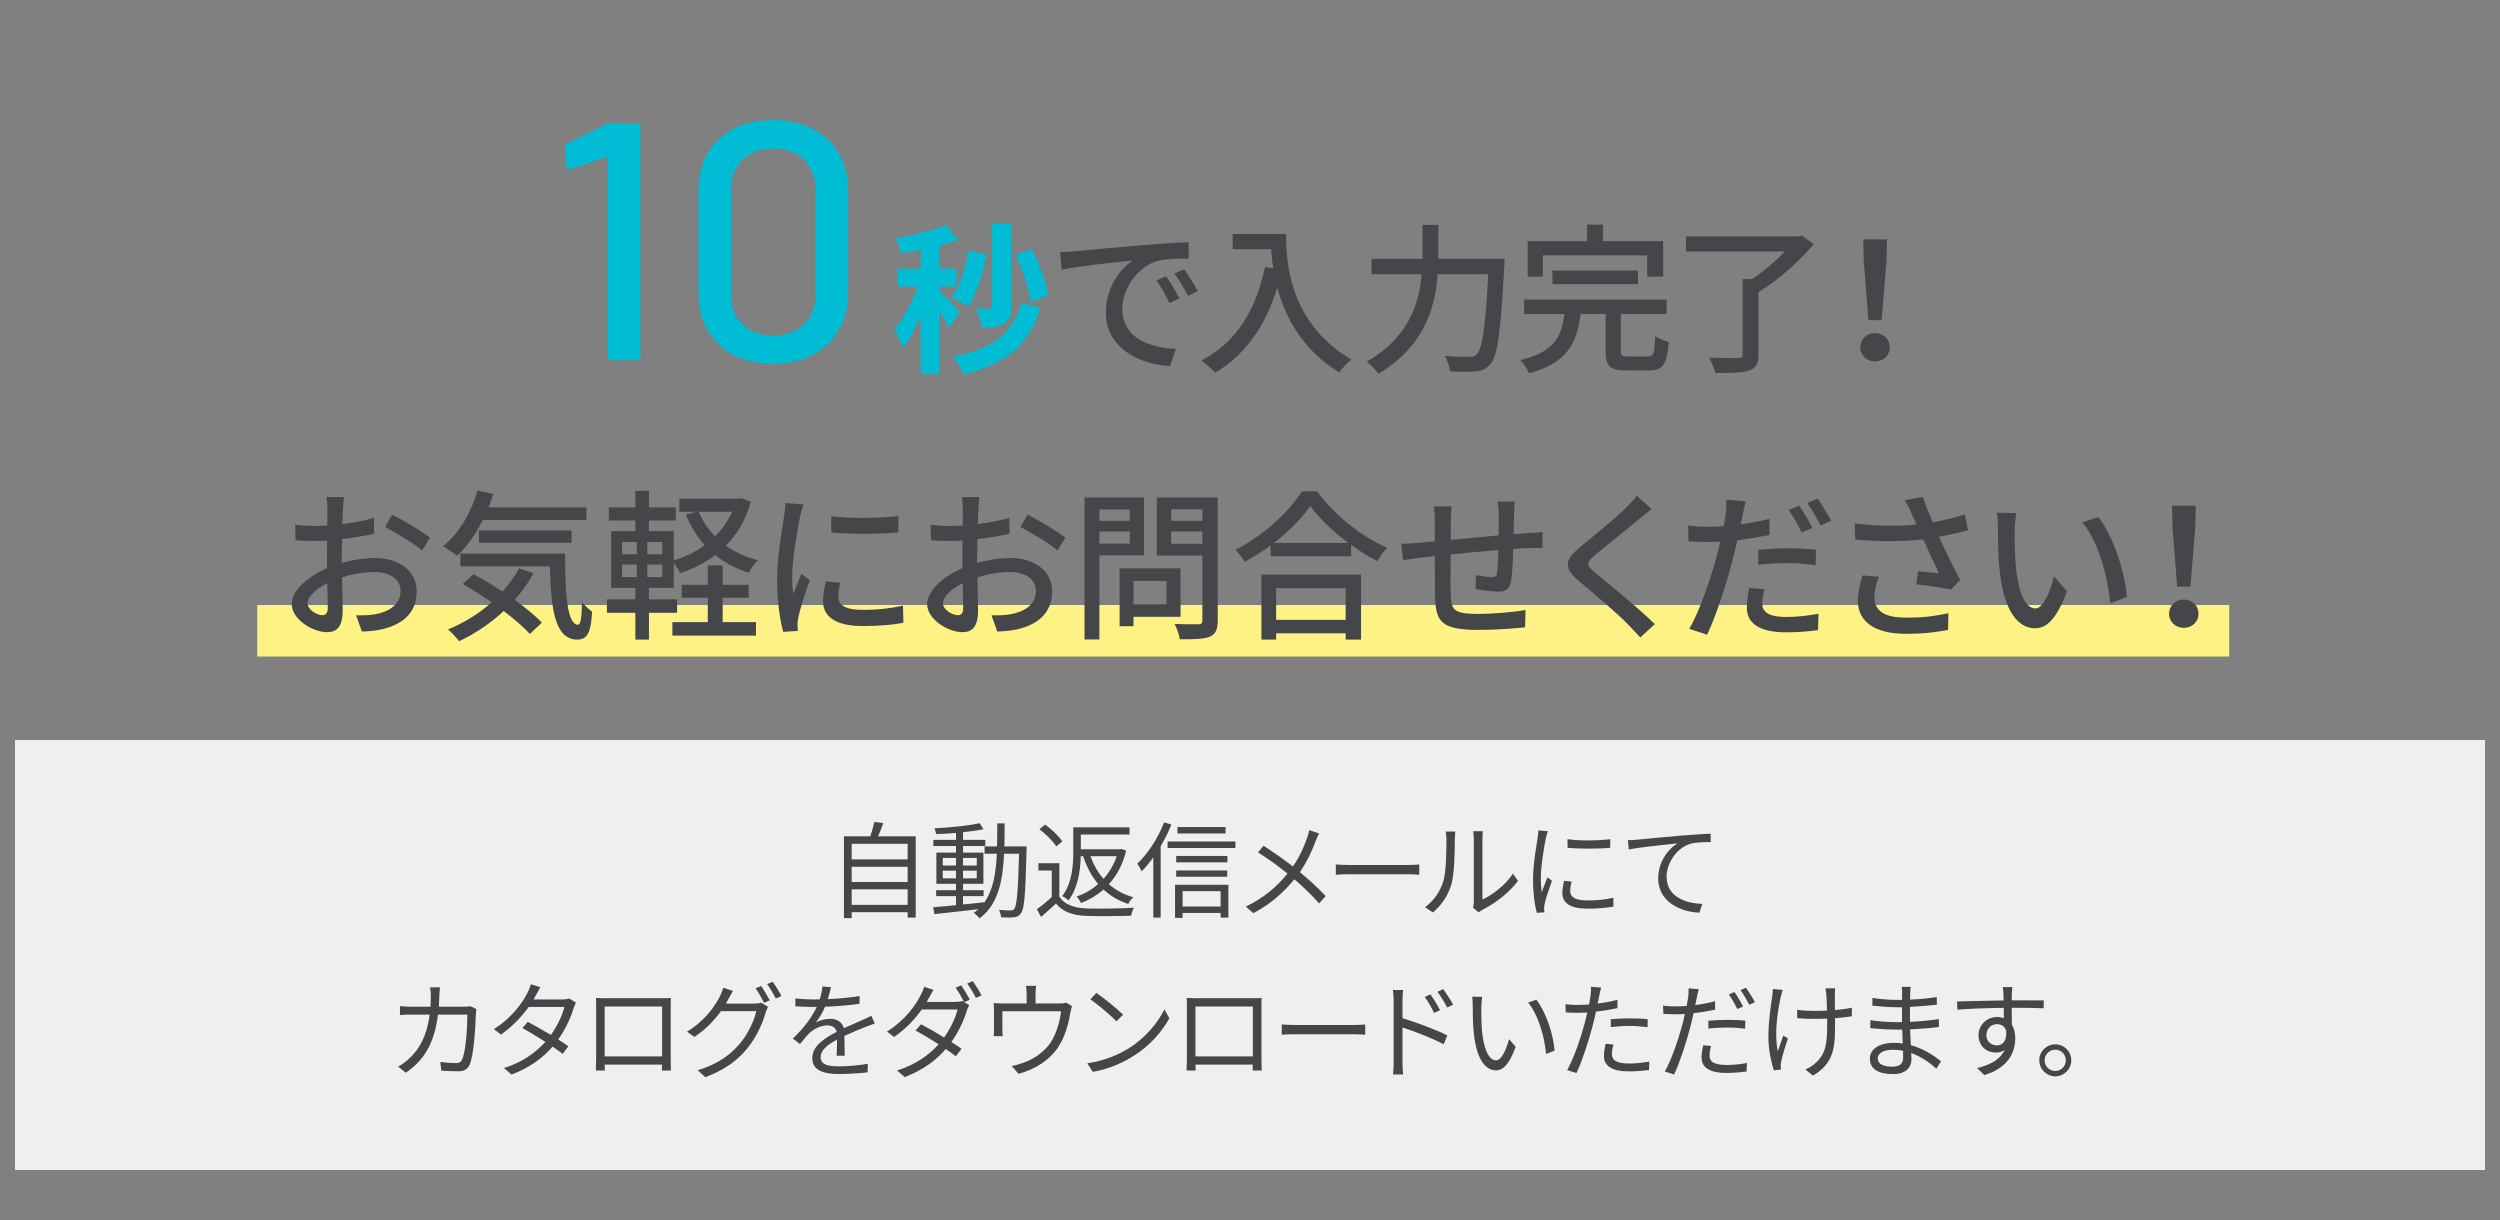 <?xml version="1.0" encoding="utf-8"?>
<!-- Generator: Adobe Illustrator 28.2.0, SVG Export Plug-In . SVG Version: 6.00 Build 0)  -->
<svg version="1.1" id="レイヤー_1" xmlns="http://www.w3.org/2000/svg" xmlns:xlink="http://www.w3.org/1999/xlink" x="0px"
	 y="0px" width="500px" height="244px" viewBox="0 0 500 244" enable-background="new 0 0 500 244" xml:space="preserve">
<rect x="0" y="0" width="500" height="244" fill="#808080" stroke="none"/>
<rect x="3" y="148" fill="#EFEFEF" width="494" height="86"/>
<rect x="51.451" y="121.001" fill="#FFF284" width="394.389" height="10.302"/>
<g>
	<g>
		<path fill="#00BCD4" d="M122.054,24.631h5.352c0.451,0,0.677,0.227,0.677,0.677v46.064c0,0.452-0.227,0.677-0.677,0.677h-5.148
			c-0.452,0-0.677-0.226-0.677-0.677V31.608c0-0.09-0.034-0.158-0.102-0.203c-0.068-0.044-0.147-0.044-0.237,0l-7.113,2.439
			c-0.091,0.045-0.203,0.067-0.338,0.067c-0.271,0-0.43-0.18-0.474-0.542l-0.271-3.861c0-0.451,0.135-0.722,0.406-0.813l7.723-3.861
			C121.445,24.699,121.738,24.631,122.054,24.631z"/>
		<path fill="#00BCD4" d="M143.724,68.832c-2.688-2.596-4.031-6.085-4.031-10.466V38.314c0-4.38,1.343-7.858,4.031-10.432
			c2.687-2.574,6.311-3.861,10.873-3.861c4.561,0,8.207,1.287,10.94,3.861c2.732,2.574,4.098,6.052,4.098,10.432v20.051
			c0,4.381-1.366,7.87-4.098,10.466c-2.733,2.598-6.379,3.895-10.94,3.895C150.034,72.727,146.41,71.429,143.724,68.832z
			 M160.828,64.835c1.535-1.513,2.303-3.533,2.303-6.063V38.043c0-2.529-0.769-4.549-2.303-6.063
			c-1.536-1.512-3.613-2.269-6.232-2.269c-2.53,0-4.562,0.757-6.097,2.269c-1.536,1.514-2.303,3.534-2.303,6.063v20.729
			c0,2.53,0.767,4.55,2.303,6.063c1.535,1.514,3.567,2.269,6.097,2.269C157.215,67.104,159.292,66.349,160.828,64.835z"/>
		<path fill="#00BCD4" d="M189.786,65.486c-0.388-0.841-1.164-2.102-1.94-3.266v12.61h-3.718V63.222
			c-1.035,2.49-2.263,4.786-3.524,6.402c-0.355-1.1-1.164-2.684-1.778-3.654c1.811-2.102,3.589-5.529,4.785-8.666h-4.106v-3.589
			h4.624v-3.75c-1.358,0.258-2.684,0.485-3.945,0.646c-0.194-0.873-0.646-2.167-1.067-2.942c3.557-0.614,7.534-1.552,10.023-2.684
			l2.554,2.942c-1.164,0.453-2.458,0.873-3.848,1.229v4.559h3.459v3.589h-3.459v0.938c0.873,0.711,3.524,3.524,4.139,4.235
			L189.786,65.486z M197.288,50.839c-0.711,4.009-2.005,8.019-3.654,10.508c-0.744-0.518-2.36-1.391-3.298-1.811
			c1.681-2.199,2.748-5.755,3.266-9.312L197.288,50.839z M208.087,61.541c-2.328,7.728-7.081,11.284-15.423,13.321
			c-0.356-1.164-1.261-2.651-2.069-3.589c7.437-1.293,11.737-4.171,13.742-10.638L208.087,61.541z M202.267,61.282
			c0,1.778-0.324,2.813-1.423,3.46c-1.067,0.614-2.458,0.744-4.494,0.744c-0.129-1.1-0.679-2.749-1.197-3.783
			c1.132,0.032,2.328,0.032,2.749,0.032c0.356,0,0.518-0.129,0.518-0.485V44.695h3.848V61.282z M206.115,60.312
			c-0.356-2.555-1.584-6.467-3.04-9.345l3.298-1.099c1.552,2.877,2.846,6.661,3.298,9.215L206.115,60.312z"/>
		<path fill="#444649" d="M214.991,50.257c2.328-0.227,8.051-0.776,13.936-1.261c3.395-0.291,6.628-0.485,8.794-0.55l0.032,3.266
			c-1.778,0-4.559,0.033-6.24,0.453c-4.235,1.293-7.048,5.82-7.048,9.603c0,5.853,5.432,7.76,10.702,8.019l-1.164,3.427
			c-6.272-0.323-12.836-3.686-12.836-10.735c0-4.85,2.813-8.73,5.4-10.379c-2.781,0.291-10.638,1.067-14.227,1.843l-0.323-3.524
			C213.245,50.386,214.344,50.321,214.991,50.257z M235.878,59.698l-2.005,0.906c-0.776-1.649-1.617-3.137-2.586-4.527l1.94-0.841
			C234.003,56.368,235.199,58.34,235.878,59.698z M239.564,58.21l-1.973,0.97c-0.84-1.649-1.681-3.072-2.716-4.462l1.94-0.873
			C237.592,54.945,238.853,56.885,239.564,58.21z"/>
		<path fill="#444649" d="M257.212,46.797c0,5.853,0.744,17.848,13.063,25.123c-0.68,0.518-1.908,1.811-2.426,2.554
			c-7.339-4.43-10.799-11.025-12.384-16.975c-2.393,7.792-6.434,13.451-12.416,17.04c-0.582-0.614-1.972-1.875-2.781-2.425
			c6.952-3.589,10.864-9.958,12.739-18.721l1.649,0.291c-0.227-1.358-0.355-2.684-0.421-3.848h-7.695v-3.04H257.212z"/>
		<path fill="#444649" d="M300.921,51.776c0,0-0.032,1.067-0.064,1.487c-0.711,13.095-1.325,17.88-2.748,19.529
			c-0.873,1.035-1.714,1.358-2.975,1.487c-1.164,0.129-3.233,0.097-5.142,0c-0.064-0.873-0.484-2.199-1.066-3.104
			c2.134,0.194,4.106,0.194,4.914,0.194c0.712,0,1.1-0.097,1.487-0.485c1.1-1.035,1.778-5.464,2.328-16.037h-10.12
			c-0.485,6.661-2.684,14.485-11.866,19.917c-0.485-0.744-1.617-1.875-2.328-2.425c8.406-4.818,10.508-11.672,10.993-17.492h-10.023
			v-3.072h10.186v-0.809v-5.981h3.168v5.981v0.809H300.921z"/>
		<path fill="#444649" d="M329.566,71.306c1.164,0,1.358-0.518,1.455-4.074c0.646,0.485,1.908,0.938,2.748,1.164
			c-0.355,4.495-1.196,5.691-3.944,5.691h-4.592c-3.298,0-4.105-0.905-4.105-3.848v-7.437h-5.012
			c-0.712,5.723-2.555,9.765-10.314,11.867c-0.259-0.776-1.1-2.037-1.746-2.651c6.854-1.617,8.277-4.753,8.827-9.215h-8.052v-2.877
			h28.486v2.877h-9.15v7.405c0,0.938,0.227,1.099,1.455,1.099H329.566z M308.582,55.333h-3.039V48.22h11.866v-3.298h3.201v3.298
			h12.028v7.113h-3.201v-4.268h-20.855V55.333z M310.49,56.82v-2.716h17.104v2.716H310.49z"/>
		<path fill="#444649" d="M362.748,48.834c-2.846,3.395-7.113,7.243-11.059,9.571v12.513c0,1.843-0.484,2.716-1.875,3.201
			c-1.358,0.453-3.589,0.485-6.758,0.485c-0.193-0.873-0.743-2.199-1.229-3.071c2.522,0.097,5.044,0.097,5.788,0.064
			c0.679,0,0.905-0.162,0.905-0.711V55.818h1.907c2.296-1.52,4.753-3.621,6.563-5.529h-19.788v-3.007h22.472l0.68-0.162
			L362.748,48.834z"/>
		<path fill="#444649" d="M372.067,69.463c0-1.682,1.325-2.846,2.942-2.846c1.616,0,2.942,1.164,2.942,2.846
			c0,1.681-1.326,2.813-2.942,2.813C373.393,72.276,372.067,71.144,372.067,69.463z M372.746,52.132l-0.097-4.268h4.753
			l-0.098,4.268l-0.97,11.899h-2.651L372.746,52.132z"/>
		<path fill="#444649" d="M68.339,112.597c2.328-0.679,4.721-1.002,6.661-1.002c4.753,0,8.342,2.554,8.342,6.66
			c0,3.815-2.199,6.467-6.919,7.599c-1.455,0.323-2.878,0.42-4.042,0.452l-1.164-3.233c1.293,0,2.651,0,3.848-0.226
			c2.684-0.485,5.044-1.908,5.044-4.624c0-2.457-2.231-3.815-5.141-3.815c-2.263,0-4.43,0.388-6.564,1.067
			c0.033,2.651,0.129,5.335,0.129,6.596c0,3.395-1.261,4.365-3.136,4.365c-2.781,0-7.049-2.522-7.049-5.626
			c0-2.716,3.266-5.529,7.049-7.179c0-0.679,0-1.357,0-2.004c0-1.132,0-2.328,0.032-3.524c-0.776,0.064-1.487,0.097-2.102,0.097
			c-1.422,0-2.942-0.032-4.203-0.162l-0.097-3.104c1.811,0.227,3.072,0.259,4.236,0.259c0.679,0,1.422-0.032,2.199-0.064
			c0-1.455,0.032-2.619,0.032-3.201c0-0.679-0.097-1.94-0.194-2.522h3.492c-0.064,0.614-0.162,1.682-0.194,2.458
			c-0.032,0.775-0.065,1.811-0.129,2.942c2.263-0.259,4.559-0.712,6.305-1.229l0.064,3.169c-1.843,0.421-4.203,0.809-6.435,1.067
			c-0.032,1.293-0.064,2.554-0.064,3.686V112.597z M65.559,121.553c0-1.002-0.064-2.845-0.097-4.914
			c-2.328,1.131-3.945,2.748-3.945,4.041c0,1.262,1.875,2.36,2.975,2.36C65.171,123.04,65.559,122.62,65.559,121.553z
			 M78.427,102.929c2.36,1.196,5.95,3.33,7.566,4.592l-1.584,2.586c-1.552-1.422-5.4-3.653-7.404-4.72L78.427,102.929z"/>
		<path fill="#444649" d="M96.567,103.996c-1.423,2.878-3.201,5.367-5.173,7.178c-0.614-0.55-2.005-1.487-2.781-1.939
			c3.136-2.49,5.626-6.661,6.887-11.123l3.169,0.679c-0.291,0.905-0.614,1.811-0.938,2.684h19.562v2.522H96.567z M106.72,114.634
			c-1.067,1.939-2.36,3.718-3.783,5.335c2.166,1.584,4.139,3.169,5.432,4.559l-2.393,2.264c-1.229-1.358-3.104-2.975-5.238-4.592
			c-2.651,2.49-5.723,4.527-8.924,6.047c-0.42-0.614-1.552-1.811-2.199-2.36c3.201-1.326,6.208-3.169,8.73-5.433
			c-1.94-1.325-3.945-2.586-5.82-3.653l2.167-1.973c1.843,1.003,3.88,2.199,5.82,3.492c1.293-1.423,2.393-2.975,3.298-4.655
			L106.72,114.634z M113.025,110.722c-0.032,8.051,0.42,14.227,2.587,14.227c0.582-0.032,0.744-1.811,0.776-4.462
			c0.614,0.646,1.39,1.39,2.037,1.843c-0.227,4.009-0.841,5.562-2.975,5.594c-4.494-0.032-5.27-6.111-5.464-14.647H92.073v-2.554
			H113.025z M95.791,108.555v-2.457h18.527v2.457H95.791z"/>
		<path fill="#444649" d="M150.157,100.375c-1.002,3.621-2.748,6.499-4.979,8.762c1.843,1.294,3.977,2.296,6.402,2.91
			c-0.614,0.582-1.423,1.682-1.843,2.489c-2.555-0.775-4.786-1.972-6.693-3.523c-2.102,1.584-4.462,2.78-7.016,3.621
			c-0.291-0.582-0.776-1.423-1.261-2.037v4.979h-4.979v2.296h5.626v2.684h-5.626v5.367h-2.716v-5.367h-5.69v-2.684h5.69v-2.296
			h-4.85v-11.35h4.85v-2.134h-5.303v-2.619h5.303v-3.298h2.716v3.298h5.367v2.619h-5.367v2.134h4.979v5.853
			c2.231-0.679,4.333-1.682,6.176-3.039c-1.552-1.746-2.813-3.783-3.783-6.111l2.069-0.582h-3.363v-2.619h11.898l0.518-0.097
			L150.157,100.375z M124.419,110.851h2.942v-2.457h-2.942V110.851z M124.419,115.409h2.942v-2.489h-2.942V115.409z
			 M132.438,108.394h-2.975v2.457h2.975V108.394z M132.438,112.92h-2.975v2.489h2.975V112.92z M144.531,124.431h6.661v2.684h-16.716
			v-2.684h7.081v-4.883h-5.206v-2.586h5.206v-3.88h2.975v3.88h5.206v2.586h-5.206V124.431z M139.746,102.347
			c0.776,1.843,1.875,3.492,3.266,4.915c1.423-1.391,2.587-3.039,3.427-4.915H139.746z"/>
		<path fill="#444649" d="M160.692,100.892c-0.226,0.614-0.549,1.876-0.679,2.458c-0.55,2.618-1.584,8.633-1.584,12.06
			c0,1.132,0.065,2.199,0.227,3.363c0.485-1.294,1.131-2.846,1.617-4.01l1.681,1.294c-0.873,2.425-2.005,5.852-2.296,7.469
			c-0.097,0.42-0.194,1.1-0.162,1.455c0,0.323,0.033,0.809,0.065,1.196l-2.91,0.194c-0.646-2.231-1.229-6.015-1.229-10.348
			c0-4.785,1.035-10.217,1.39-12.771c0.129-0.808,0.259-1.811,0.291-2.651L160.692,100.892z M168.064,116.541
			c-0.258,1.1-0.388,1.973-0.388,2.846c0,1.455,1.067,2.587,4.947,2.587c2.878,0,5.303-0.259,7.986-0.841l0.065,3.427
			c-2.005,0.389-4.656,0.647-8.116,0.647c-5.432,0-7.954-1.876-7.954-4.979c0-1.262,0.259-2.555,0.55-3.945L168.064,116.541z
			 M179.672,103.188v3.298c-3.654,0.355-9.7,0.389-13.418,0v-3.266C169.907,103.77,176.341,103.641,179.672,103.188z"/>
		<path fill="#444649" d="M195.419,112.597c2.328-0.679,4.721-1.002,6.661-1.002c4.753,0,8.342,2.554,8.342,6.66
			c0,3.815-2.199,6.467-6.919,7.599c-1.455,0.323-2.878,0.42-4.042,0.452l-1.164-3.233c1.293,0,2.651,0,3.848-0.226
			c2.684-0.485,5.044-1.908,5.044-4.624c0-2.457-2.231-3.815-5.141-3.815c-2.263,0-4.43,0.388-6.564,1.067
			c0.033,2.651,0.129,5.335,0.129,6.596c0,3.395-1.261,4.365-3.136,4.365c-2.781,0-7.049-2.522-7.049-5.626
			c0-2.716,3.266-5.529,7.049-7.179c0-0.679,0-1.357,0-2.004c0-1.132,0-2.328,0.032-3.524c-0.776,0.064-1.487,0.097-2.102,0.097
			c-1.423,0-2.942-0.032-4.203-0.162l-0.097-3.104c1.811,0.227,3.072,0.259,4.236,0.259c0.679,0,1.422-0.032,2.199-0.064
			c0-1.455,0.032-2.619,0.032-3.201c0-0.679-0.097-1.94-0.194-2.522h3.492c-0.064,0.614-0.162,1.682-0.194,2.458
			c-0.032,0.775-0.065,1.811-0.129,2.942c2.263-0.259,4.559-0.712,6.305-1.229l0.064,3.169c-1.843,0.421-4.203,0.809-6.435,1.067
			c-0.032,1.293-0.064,2.554-0.064,3.686V112.597z M192.638,121.553c0-1.002-0.064-2.845-0.097-4.914
			c-2.328,1.131-3.945,2.748-3.945,4.041c0,1.262,1.875,2.36,2.975,2.36C192.25,123.04,192.638,122.62,192.638,121.553z
			 M205.507,102.929c2.36,1.196,5.95,3.33,7.566,4.592l-1.584,2.586c-1.552-1.422-5.4-3.653-7.404-4.72L205.507,102.929z"/>
		<path fill="#444649" d="M219.879,111.077v16.813h-2.975V99.502h11.898v11.575H219.879z M219.879,101.895v2.263h6.079v-2.263
			H219.879z M225.958,108.717v-2.425h-6.079v2.425H225.958z M226.702,123.363v1.876h-2.781v-11.575h12.19v9.699H226.702z
			 M226.702,116.186v4.688h6.596v-4.688H226.702z M243.547,124.075c0,1.811-0.42,2.748-1.584,3.266
			c-1.196,0.484-3.104,0.518-6.014,0.518c-0.097-0.841-0.582-2.231-1.035-3.072c2.037,0.097,4.139,0.064,4.785,0.064
			c0.614-0.032,0.776-0.226,0.776-0.808v-12.934h-9.118V99.502h12.189V124.075z M234.235,101.862v2.295h6.24v-2.295H234.235z
			 M240.476,108.749v-2.457h-6.24v2.457H240.476z"/>
		<path fill="#444649" d="M263.443,98.272c3.459,4.818,8.924,9.086,14,11.285c-0.744,0.743-1.455,1.778-1.973,2.684
			c-1.714-0.905-3.524-2.005-5.237-3.266v2.295h-16.103v-2.198c-1.649,1.229-3.427,2.328-5.206,3.298
			c-0.356-0.711-1.229-1.778-1.843-2.393c5.529-2.812,10.832-7.663,13.289-11.705H263.443z M252.288,114.925h19.917v12.998h-3.071
			v-1.262H255.23v1.262h-2.942V114.925z M269.684,108.587c-3.04-2.263-5.82-4.882-7.631-7.372c-1.649,2.393-4.235,5.044-7.275,7.372
			H269.684z M255.23,117.641v6.337h13.903v-6.337H255.23z"/>
		<path fill="#444649" d="M302.975,100.31c-0.097,0.518-0.162,1.746-0.162,2.522c-0.032,1.357-0.064,2.748-0.097,4.009
			c1.1-0.097,2.134-0.161,3.039-0.226c0.873-0.032,1.94-0.098,2.749-0.194v3.169c-0.518-0.032-1.94,0.032-2.749,0.032
			c-0.841,0.032-1.907,0.064-3.104,0.161c-0.064,2.393-0.194,5.174-0.485,6.597c-0.291,1.52-1.034,1.939-2.587,1.939
			c-1.131,0-3.491-0.323-4.462-0.484l0.065-2.813c1.034,0.194,2.393,0.388,3.071,0.388c0.711,0,1.034-0.097,1.132-0.775
			c0.161-1.003,0.259-2.813,0.291-4.624c-3.072,0.227-6.563,0.582-9.538,0.873c-0.033,3.137-0.065,6.305,0,7.599
			c0.097,3.298,0.226,4.3,5.432,4.3c3.33,0,7.34-0.388,9.538-0.775l-0.097,3.459c-2.167,0.227-6.079,0.518-9.247,0.518
			c-7.793,0-8.634-1.746-8.763-7.017c-0.032-1.357-0.032-4.623-0.032-7.76c-1.196,0.13-2.167,0.227-2.878,0.323
			c-1.002,0.13-2.651,0.355-3.492,0.485l-0.355-3.266c0.97,0,2.296-0.064,3.621-0.194c0.712-0.064,1.778-0.161,3.104-0.291v-3.912
			c0-1.1-0.064-2.037-0.194-3.071h3.557c-0.097,0.873-0.161,1.778-0.161,2.909c0,0.906,0,2.264-0.032,3.783
			c2.941-0.291,6.401-0.614,9.603-0.905c0-1.357,0-2.812,0-4.139c0-0.743-0.129-2.037-0.227-2.619H302.975z"/>
		<path fill="#444649" d="M330.319,101.797c-0.809,0.614-1.811,1.487-2.457,1.973c-2.134,1.811-6.563,5.303-8.827,7.21
			c-1.843,1.585-1.843,2.005,0.064,3.622c2.684,2.23,8.73,7.113,11.866,10.217l-2.909,2.684c-0.776-0.905-1.682-1.778-2.458-2.619
			c-1.746-1.875-6.919-6.24-9.861-8.729c-3.104-2.587-2.781-4.171,0.227-6.693c2.457-2.069,7.113-5.755,9.279-7.921
			c0.744-0.776,1.682-1.714,2.102-2.394L330.319,101.797z"/>
		<path fill="#444649" d="M353.901,106.971c-2.005,0.452-4.235,0.809-6.435,1.066c-0.291,1.391-0.646,2.813-1.002,4.172
			c-1.164,4.526-3.298,11.122-5.044,14.743l-3.557-1.196c1.939-3.266,4.235-9.861,5.432-14.355c0.291-0.97,0.55-2.037,0.776-3.072
			c-0.905,0.033-1.746,0.065-2.555,0.065c-1.487,0-2.651-0.032-3.815-0.13l-0.064-3.168c1.552,0.193,2.684,0.258,3.912,0.258
			c1.003,0,2.069-0.032,3.201-0.129c0.161-0.938,0.323-1.778,0.388-2.36c0.13-1.035,0.162-2.198,0.098-2.91l3.912,0.291
			c-0.227,0.809-0.485,2.102-0.614,2.748l-0.389,1.876c1.94-0.259,3.913-0.646,5.756-1.1V106.971z M352.898,117.867
			c-0.258,1.002-0.452,2.005-0.452,2.78c0,1.455,0.776,2.748,4.85,2.748c2.102,0,4.301-0.258,6.402-0.646l-0.097,3.266
			c-1.778,0.259-3.913,0.453-6.338,0.453c-5.205,0-7.889-1.714-7.889-4.883c0-1.325,0.226-2.684,0.484-4.009L352.898,117.867z
			 M351.638,109.978c1.714-0.161,3.912-0.323,5.981-0.323c1.844,0,3.783,0.097,5.594,0.291l-0.097,3.071
			c-1.616-0.193-3.524-0.388-5.432-0.388c-2.102,0-4.074,0.097-6.047,0.323V109.978z M360.336,106.485
			c-0.647-1.293-1.714-3.266-2.587-4.494l2.102-0.873c0.809,1.164,1.973,3.201,2.619,4.462L360.336,106.485z M363.536,99.728
			c0.841,1.229,2.069,3.266,2.685,4.43l-2.103,0.938c-0.711-1.391-1.778-3.267-2.684-4.495L363.536,99.728z"/>
		<path fill="#444649" d="M393.591,106.065c-1.811,0.484-3.815,0.938-5.787,1.293c1.164,2.587,2.812,5.981,4.235,8.633l-1.843,1.908
			c-1.52-0.323-4.688-0.776-6.92-1.035l0.323-2.619c1.164,0.13,3.169,0.324,4.204,0.421c-0.841-1.811-2.199-4.624-3.169-6.79
			c-4.074,0.452-8.601,0.452-13.58,0.032l-0.129-3.233c4.655,0.582,8.826,0.582,12.383,0.227l-0.905-1.973
			c-0.55-1.261-0.841-1.875-1.455-2.878l3.622-0.679c0.646,1.908,1.261,3.428,1.972,5.076c2.231-0.388,4.301-0.873,6.435-1.584
			L393.591,106.065z M375.775,115.345c-0.485,1.132-0.905,3.007-0.905,3.945c0,2.618,1.584,4.235,6.272,4.235
			c4.333,0,6.24-0.421,8.536-0.873l-0.064,3.33c-1.908,0.355-4.269,0.776-8.504,0.776c-6.144,0-9.538-2.425-9.538-6.629
			c0-1.39,0.388-3.266,0.905-5.044L375.775,115.345z"/>
		<path fill="#444649" d="M402.942,106.065c-0.032,2.005,0,4.721,0.227,7.21c0.485,5.044,1.778,8.407,3.912,8.407
			c1.617,0,3.008-3.492,3.719-6.435l2.587,3.007c-2.037,5.497-4.01,7.404-6.37,7.404c-3.233,0-6.208-3.104-7.081-11.543
			c-0.323-2.812-0.355-6.628-0.355-8.568c0-0.809-0.032-2.134-0.227-3.007l3.912,0.064
			C403.104,103.543,402.942,105.192,402.942,106.065z M425.382,119.387l-3.33,1.293c-0.518-5.496-2.36-12.384-5.594-16.199
			l3.201-1.066C422.602,107.132,424.962,114.181,425.382,119.387z"/>
		<path fill="#444649" d="M433.819,122.749c0-1.681,1.325-2.845,2.942-2.845c1.616,0,2.942,1.164,2.942,2.845
			c0,1.682-1.326,2.813-2.942,2.813C435.145,125.562,433.819,124.431,433.819,122.749z M434.498,105.419l-0.097-4.269h4.753
			l-0.098,4.269l-0.97,11.898h-2.651L434.498,105.419z"/>
	</g>
</g>
<rect x="-214" y="-239" fill="none" stroke="#00BCD4" stroke-width="3" stroke-miterlimit="10" width="15" height="0"/>
<g>
	<g>
		<path fill="#444649" d="M183.145,167.266v16.251h-1.616v-1.071h-11.191v1.176h-1.554v-16.355h5.271
			c0.314-0.924,0.65-2.058,0.818-2.877l1.785,0.231c-0.315,0.903-0.693,1.848-1.05,2.646H183.145z M170.337,168.756v3.129h11.191
			v-3.129H170.337z M170.337,173.354v3.044h11.191v-3.044H170.337z M181.528,180.977v-3.107h-11.191v3.107H181.528z"/>
		<path fill="#444649" d="M205.329,169.281c0,0-0.021,0.588-0.021,0.798c-0.23,8.798-0.42,11.716-1.134,12.598
			c-0.356,0.546-0.776,0.714-1.406,0.776c-0.588,0.084-1.575,0.063-2.541,0c-0.042-0.42-0.21-1.07-0.44-1.469
			c1.008,0.084,1.932,0.104,2.33,0.104c0.357,0,0.546-0.063,0.756-0.336c0.483-0.608,0.735-3.38,0.945-11.002h-3.003
			c-0.252,5.585-1.218,10.162-4.913,12.934c-0.23-0.336-0.776-0.86-1.154-1.112c0.336-0.231,0.63-0.483,0.924-0.735
			c-3.191,0.378-6.446,0.735-8.798,0.987l-0.23-1.365c1.26-0.105,2.834-0.252,4.556-0.42v-1.806h-3.968v-1.196h3.968v-1.281h-3.926
			v-6.236h3.926v-1.322h-4.535v-1.218h4.535v-1.386c-1.344,0.105-2.708,0.189-3.947,0.23c-0.062-0.336-0.21-0.84-0.378-1.154
			c3.107-0.168,6.887-0.546,9.05-1.029l0.776,1.197c-1.134,0.252-2.562,0.441-4.094,0.609v1.532h4.451v1.218h-4.451v1.322h4.073
			v6.236h-4.073v1.281h4.115v1.196h-4.115v1.659c1.364-0.127,2.792-0.273,4.199-0.441v0.105c1.826-2.479,2.372-5.858,2.562-9.806
			h-2.457v-1.47h2.499c0.042-1.47,0.042-3.002,0.042-4.598h1.47c0,1.574,0,3.128-0.042,4.598H205.329z M188.553,173.103h2.646
			v-1.512h-2.646V173.103z M191.198,175.664v-1.533h-2.646v1.533H191.198z M192.605,171.591v1.512h2.75v-1.512H192.605z
			 M195.355,174.131h-2.75v1.533h2.75V174.131z"/>
		<path fill="#444649" d="M211.864,179.338c1.029,1.555,2.897,2.247,5.417,2.352c2.289,0.084,6.992,0.021,9.47-0.146
			c-0.189,0.378-0.441,1.113-0.525,1.596c-2.288,0.084-6.635,0.126-8.944,0.042c-2.792-0.104-4.745-0.84-6.089-2.478
			c-0.944,0.882-1.932,1.785-2.981,2.688l-0.84-1.554c0.945-0.651,2.016-1.554,2.981-2.415v-5.312h-2.666v-1.47h4.178V179.338z
			 M211.256,169.281c-0.651-1.029-2.079-2.478-3.381-3.443l1.155-0.924c1.302,0.945,2.771,2.33,3.422,3.359L211.256,169.281z
			 M216.147,171.234c-0.062,2.812-0.546,6.361-2.456,8.859c-0.231-0.272-0.903-0.734-1.26-0.86c2.036-2.624,2.226-6.257,2.226-8.966
			v-4.808h11.254v1.448h-9.742v2.939h7.789l0.294-0.062l0.987,0.336c-0.672,2.771-1.89,4.997-3.465,6.719
			c1.344,1.176,2.981,2.078,4.893,2.604c-0.357,0.314-0.798,0.902-1.008,1.344c-1.953-0.63-3.591-1.617-4.955-2.877
			c-1.344,1.176-2.877,2.079-4.493,2.688c-0.189-0.377-0.588-0.986-0.882-1.301c1.532-0.504,3.023-1.344,4.304-2.499
			c-1.302-1.532-2.288-3.401-3.002-5.563H216.147z M218.101,171.234c0.608,1.721,1.47,3.254,2.604,4.535
			c1.134-1.26,2.036-2.771,2.646-4.535H218.101z"/>
		<path fill="#444649" d="M234.275,164.914c-0.588,1.47-1.322,2.961-2.142,4.325v14.277h-1.47v-12.03
			c-0.756,1.049-1.532,1.973-2.33,2.771c-0.147-0.336-0.609-1.176-0.882-1.512c2.12-1.995,4.157-5.103,5.375-8.273L234.275,164.914z
			 M247.083,168.295v1.301H233.52v-1.301H247.083z M235.011,176.966h10.666v6.551h-1.554v-0.924h-7.601v0.987h-1.512V176.966z
			 M245.487,172.473h-10.246v-1.281h10.246V172.473z M235.241,174.09h10.204v1.26h-10.204V174.09z M245.109,166.699h-9.616v-1.281
			h9.616V166.699z M236.522,178.226v3.087h7.601v-3.087H236.522z"/>
		<path fill="#444649" d="M263.816,166.699c-0.21,0.398-0.524,1.092-0.692,1.532c-0.672,1.848-1.743,4.157-3.149,6.194
			c1.868,1.553,3.674,3.191,5.165,4.787l-1.323,1.469c-1.554-1.784-3.149-3.275-4.955-4.828c-1.952,2.393-4.556,4.892-8.209,6.781
			l-1.491-1.322c3.675-1.743,6.278-4.053,8.336-6.594c-1.554-1.28-3.885-3.002-5.9-4.24l1.113-1.323
			c1.784,1.134,4.22,2.855,5.879,4.136c1.344-1.952,2.204-3.926,2.834-5.711c0.147-0.42,0.336-1.092,0.42-1.553L263.816,166.699z"/>
		<path fill="#444649" d="M267.162,172.893c0.63,0.042,1.743,0.105,2.919,0.105h11.506c1.05,0,1.806-0.063,2.268-0.105v2.058
			c-0.42-0.021-1.302-0.104-2.247-0.104h-11.526c-1.155,0-2.268,0.041-2.919,0.104V172.893z"/>
		<path fill="#444649" d="M285,181.438c1.764-1.26,3.023-3.128,3.653-5.164c0.608-1.932,0.63-6.11,0.63-8.441
			c0-0.629-0.063-1.092-0.147-1.532h1.932c-0.021,0.252-0.104,0.882-0.104,1.512c0,2.331-0.084,6.823-0.651,8.923
			c-0.63,2.247-1.974,4.305-3.737,5.754L285,181.438z M294.616,181.543c0.084-0.336,0.146-0.756,0.146-1.176v-12.576
			c0-0.799-0.104-1.387-0.126-1.555h1.932c-0.021,0.168-0.084,0.756-0.084,1.555v12.114c1.932-0.882,4.515-2.792,6.11-5.165
			l1.008,1.428c-1.806,2.457-4.725,4.598-7.16,5.816c-0.314,0.168-0.504,0.314-0.714,0.482L294.616,181.543z"/>
		<path fill="#444649" d="M309.571,166.236c-0.126,0.357-0.315,1.029-0.399,1.407c-0.398,1.911-1.008,5.627-1.008,7.958
			c0,1.008,0.042,1.848,0.168,2.855c0.357-0.945,0.819-2.163,1.155-2.982l0.902,0.672c-0.524,1.471-1.28,3.675-1.47,4.662
			c-0.062,0.293-0.104,0.692-0.104,0.924l0.062,0.734l-1.512,0.105c-0.42-1.471-0.756-3.863-0.756-6.678
			c0-3.064,0.672-6.635,0.924-8.335c0.063-0.483,0.147-1.028,0.147-1.47L309.571,166.236z M314.316,176.314
			c-0.189,0.756-0.273,1.344-0.273,1.911c0,0.944,0.63,1.868,3.485,1.868c1.869,0,3.465-0.168,5.145-0.545l0.021,1.764
			c-1.28,0.252-3.023,0.42-5.186,0.42c-3.485,0-5.039-1.155-5.039-3.107c0-0.756,0.146-1.575,0.336-2.457L314.316,176.314z
			 M313.497,167.832c2.268,0.379,6.467,0.295,8.546,0v1.723c-2.226,0.23-6.257,0.23-8.524,0L313.497,167.832z"/>
		<path fill="#444649" d="M327.417,167.938c1.365-0.126,5.291-0.525,9.112-0.84c2.268-0.189,4.221-0.294,5.606-0.357v1.68
			c-1.176,0-3.003,0.021-4.073,0.336c-2.961,0.945-4.745,4.095-4.745,6.551c0,4.074,3.779,5.354,7.159,5.48l-0.608,1.742
			c-3.843-0.146-8.23-2.204-8.23-6.844c0-3.255,1.952-5.879,3.863-7.014c-1.827,0.211-7.496,0.756-9.742,1.219l-0.189-1.848
			C326.367,168.021,327.019,167.979,327.417,167.938z"/>
		<path fill="#444649" d="M95.279,201.827c-0.063,0.356-0.105,0.756-0.105,1.028c-0.084,2.016-0.336,8.126-1.28,10.142
			c-0.42,0.882-1.092,1.26-2.247,1.26c-1.07,0-2.288-0.063-3.38-0.126l-0.21-1.742c1.134,0.146,2.246,0.23,3.128,0.23
			c0.609,0,0.987-0.168,1.218-0.693c0.798-1.596,1.071-6.76,1.071-9.007h-5.879c-0.756,6.026-2.939,9.218-6.446,11.632l-1.512-1.238
			c0.651-0.357,1.512-0.945,2.142-1.555c2.079-1.889,3.591-4.514,4.157-8.839h-3.527c-0.84,0-1.68,0-2.414,0.084v-1.784
			c0.734,0.084,1.596,0.125,2.394,0.125h3.695c0.042-0.672,0.084-1.385,0.084-2.141c0-0.463-0.063-1.239-0.147-1.743h1.974
			c-0.062,0.483-0.104,1.218-0.126,1.722c-0.021,0.756-0.062,1.47-0.104,2.162h4.997c0.566,0,0.986-0.041,1.344-0.104
			L95.279,201.827z"/>
		<path fill="#444649" d="M115.189,200.525c-0.168,0.294-0.357,0.798-0.483,1.134c-0.524,1.848-1.596,4.179-3.065,6.235
			c0.798,0.504,1.512,0.987,2.037,1.365l-1.155,1.512c-0.504-0.398-1.196-0.902-1.994-1.449c-1.89,2.163-4.535,4.221-8.23,5.586
			l-1.512-1.303c3.653-1.112,6.383-3.128,8.293-5.228c-1.658-1.071-3.422-2.12-4.598-2.771l1.07-1.239
			c1.218,0.631,2.981,1.639,4.619,2.625c1.281-1.785,2.31-3.947,2.709-5.605h-7.139c-1.344,1.868-3.213,3.926-5.564,5.521
			l-1.406-1.092c3.611-2.226,5.795-5.375,6.739-7.285c0.21-0.379,0.525-1.135,0.672-1.68l1.89,0.608
			c-0.336,0.546-0.714,1.26-0.924,1.659c-0.126,0.252-0.272,0.504-0.44,0.776h5.731c0.567,0,1.029-0.063,1.386-0.21L115.189,200.525
			z"/>
		<path fill="#444649" d="M134.14,211.59c0,0.672,0.021,2.289,0.042,2.52h-1.806c0-0.146,0.021-0.629,0.021-1.196h-11.464
			c0.021,0.546,0.021,1.05,0.042,1.196h-1.806c0.021-0.252,0.063-1.805,0.063-2.54v-10.33c0-0.483,0-1.134-0.042-1.638
			c0.818,0.021,1.386,0.042,1.868,0.042h11.275c0.462,0,1.218,0,1.848-0.042c-0.042,0.525-0.042,1.113-0.042,1.638V211.59z
			 M120.933,201.303v9.973h11.485v-9.973H120.933z"/>
		<path fill="#444649" d="M150.866,200.715c0.567,0,1.029-0.063,1.365-0.189l1.386,0.84c-0.168,0.294-0.378,0.777-0.483,1.113
			c-0.566,2.12-1.848,4.955-3.716,7.243c-1.911,2.331-4.431,4.241-8.356,5.711l-1.533-1.386c3.863-1.134,6.488-3.023,8.398-5.27
			c1.638-1.911,2.919-4.641,3.339-6.551h-7.076c-1.28,1.784-3.023,3.652-5.333,5.164l-1.448-1.07
			c3.611-2.162,5.669-5.229,6.593-7.097c0.21-0.378,0.524-1.134,0.65-1.68l1.932,0.651c-0.336,0.545-0.714,1.26-0.924,1.637
			c-0.146,0.295-0.314,0.588-0.482,0.883H150.866z M152.231,197.188c0.524,0.756,1.28,2.016,1.722,2.876l-1.134,0.504
			c-0.42-0.84-1.134-2.12-1.701-2.897L152.231,197.188z M154.541,196.348c0.546,0.776,1.364,2.078,1.742,2.855l-1.112,0.504
			c-0.462-0.903-1.155-2.1-1.743-2.877L154.541,196.348z"/>
		<path fill="#444649" d="M167.325,211.149c0.062-0.798,0.084-2.142,0.084-3.233c-1.932,1.05-3.275,2.121-3.275,3.485
			c0,1.638,1.616,1.868,3.758,1.868c1.617,0,3.843-0.188,5.669-0.504l-0.042,1.701c-1.574,0.189-3.884,0.336-5.689,0.336
			c-2.981,0-5.375-0.63-5.375-3.17c0-2.457,2.478-4.011,4.892-5.271c-0.21-0.86-0.966-1.28-1.868-1.28
			c-1.365,0-2.625,0.672-3.591,1.532c-0.588,0.567-1.176,1.344-1.89,2.184l-1.428-1.071c2.646-2.561,4.011-4.703,4.787-6.34h-0.86
			c-0.882,0-2.289-0.043-3.423-0.127v-1.574c1.113,0.126,2.562,0.21,3.507,0.21c0.44,0,0.882,0,1.364-0.021
			c0.294-0.924,0.483-1.869,0.525-2.583l1.722,0.147c-0.147,0.588-0.336,1.448-0.63,2.393c2.12-0.104,4.388-0.293,6.361-0.629
			l-0.021,1.553c-2.058,0.315-4.619,0.504-6.887,0.588c-0.462,1.071-1.113,2.227-1.869,3.191c0.756-0.482,1.953-0.776,2.877-0.776
			c1.344,0,2.436,0.651,2.75,1.89c1.428-0.672,2.688-1.176,3.779-1.68c0.63-0.273,1.134-0.525,1.722-0.818l0.672,1.574
			c-0.524,0.146-1.28,0.441-1.826,0.65c-1.176,0.463-2.667,1.071-4.241,1.807c0.021,1.196,0.042,2.96,0.062,3.968H167.325z"/>
		<path fill="#444649" d="M192.245,197.061c0.524,0.756,1.28,2.016,1.722,2.877l-1.113,0.504l0.987,0.588
			c-0.168,0.294-0.378,0.777-0.483,1.113c-0.546,1.848-1.616,4.199-3.086,6.256c0.798,0.504,1.512,0.987,2.036,1.365l-1.154,1.49
			c-0.504-0.398-1.197-0.902-1.995-1.448c-1.89,2.184-4.535,4.22-8.23,5.606l-1.512-1.323c3.653-1.112,6.425-3.128,8.314-5.228
			c-1.658-1.071-3.443-2.121-4.619-2.771l1.092-1.239c1.218,0.63,2.981,1.638,4.619,2.646c1.281-1.806,2.289-3.947,2.688-5.605
			h-7.159c-1.323,1.868-3.191,3.904-5.543,5.5l-1.407-1.092c3.633-2.225,5.795-5.375,6.74-7.285c0.21-0.378,0.546-1.134,0.672-1.658
			l1.89,0.608c-0.336,0.546-0.714,1.239-0.924,1.638c-0.126,0.252-0.273,0.504-0.441,0.777h5.732c0.566,0,1.05-0.063,1.386-0.189
			l0.356,0.21c-0.42-0.84-1.112-2.079-1.68-2.855L192.245,197.061z M194.555,196.221c0.546,0.777,1.364,2.079,1.742,2.855
			l-1.112,0.504c-0.462-0.924-1.155-2.1-1.743-2.876L194.555,196.221z"/>
		<path fill="#444649" d="M214.393,201.239c-0.104,0.315-0.23,0.86-0.314,1.26c-0.273,1.68-0.882,4.304-2.058,6.299
			c-1.575,2.771-4.473,4.913-8.314,5.963l-1.365-1.575c0.714-0.104,1.512-0.336,2.184-0.588c2.1-0.672,4.409-2.225,5.69-4.22
			c1.134-1.784,1.806-4.325,1.994-6.131h-11.736v3.759c0,0.377,0.021,0.924,0.084,1.238h-1.827c0.042-0.357,0.063-0.924,0.063-1.322
			v-3.695c0-0.441,0-1.155-0.063-1.617c0.609,0.062,1.218,0.084,1.953,0.084h4.64v-1.953c0-0.44-0.021-0.924-0.104-1.574h2.016
			c-0.105,0.65-0.126,1.134-0.126,1.574v1.953h4.703c0.776,0,1.176-0.062,1.448-0.168L214.393,201.239z"/>
		<path fill="#444649" d="M225.858,209.596c3.233-2.037,5.795-5.145,7.013-7.727l1.008,1.785c-1.449,2.624-3.885,5.479-7.055,7.453
			c-2.1,1.344-4.745,2.625-8.252,3.275l-1.112-1.722C221.134,212.115,223.863,210.834,225.858,209.596z M224.619,202.939
			l-1.322,1.323c-1.05-1.092-3.675-3.339-5.229-4.388l1.197-1.281C220.756,199.58,223.443,201.764,224.619,202.939z"/>
		<path fill="#444649" d="M252.292,211.59c0,0.672,0.021,2.289,0.042,2.52h-1.806c0-0.146,0.021-0.629,0.021-1.196h-11.464
			c0.021,0.546,0.021,1.05,0.042,1.196h-1.806c0.021-0.252,0.063-1.805,0.063-2.54v-10.33c0-0.483,0-1.134-0.042-1.638
			c0.818,0.021,1.386,0.042,1.868,0.042h11.275c0.462,0,1.218,0,1.848-0.042c-0.042,0.525-0.042,1.113-0.042,1.638V211.59z
			 M239.085,201.303v9.973h11.485v-9.973H239.085z"/>
		<path fill="#444649" d="M256.348,204.893c0.63,0.042,1.743,0.105,2.919,0.105h11.506c1.05,0,1.806-0.063,2.268-0.105v2.058
			c-0.42-0.021-1.302-0.104-2.247-0.104h-11.526c-1.155,0-2.268,0.041-2.919,0.104V204.893z"/>
		<path fill="#444649" d="M280.492,203.633c2.771,0.84,6.74,2.33,8.966,3.443l-0.735,1.785c-2.268-1.239-5.899-2.625-8.23-3.359
			v6.907c0,0.672,0.042,1.806,0.126,2.478h-2.016c0.084-0.672,0.126-1.701,0.126-2.478v-12.22c0-0.588-0.042-1.533-0.168-2.184
			h2.058c-0.062,0.65-0.126,1.554-0.126,2.184V203.633z M286.812,202.583c-0.525-1.092-1.176-2.247-1.869-3.191l1.155-0.524
			c0.546,0.776,1.428,2.184,1.91,3.17L286.812,202.583z M289.437,201.512c-0.566-1.092-1.238-2.204-1.952-3.148l1.154-0.547
			c0.546,0.735,1.47,2.143,1.974,3.107L289.437,201.512z"/>
		<path fill="#444649" d="M296.264,201.387c-0.021,1.301,0,3.212,0.147,4.912c0.336,3.486,1.344,5.774,2.813,5.774
			c1.07,0,2.036-2.142,2.582-4.241l1.323,1.512c-1.239,3.527-2.52,4.725-3.947,4.725c-1.953,0-3.843-1.953-4.409-7.35
			c-0.21-1.805-0.231-4.324-0.231-5.543c0-0.482-0.021-1.344-0.126-1.848l2.016,0.043
			C296.348,199.875,296.285,200.84,296.264,201.387z M310.919,210.121l-1.7,0.672c-0.357-3.738-1.617-7.854-3.591-10.289
			l1.638-0.566C309.135,202.352,310.625,206.614,310.919,210.121z"/>
		<path fill="#444649" d="M323.5,201.617c-1.365,0.314-2.855,0.546-4.305,0.714c-0.188,0.903-0.42,1.868-0.65,2.751
			c-0.756,2.98-2.163,7.264-3.255,9.531l-1.848-0.608c1.239-2.142,2.709-6.362,3.485-9.302c0.189-0.692,0.357-1.448,0.525-2.204
			c-0.672,0.042-1.302,0.063-1.89,0.063c-0.924,0-1.68-0.043-2.415-0.084l-0.062-1.639c0.986,0.127,1.742,0.147,2.498,0.147
			c0.693,0,1.428-0.042,2.226-0.084c0.147-0.756,0.252-1.407,0.315-1.827c0.062-0.588,0.104-1.28,0.062-1.721l2.037,0.168
			c-0.147,0.461-0.294,1.238-0.378,1.658l-0.315,1.533c1.344-0.168,2.709-0.42,3.969-0.756V201.617z M322.681,208.902
			c-0.188,0.693-0.294,1.344-0.294,1.869c0,0.986,0.462,1.932,3.423,1.932c1.344,0,2.792-0.168,4.052-0.398l-0.062,1.7
			c-1.113,0.147-2.499,0.272-4.011,0.272c-3.275,0-4.997-1.008-4.997-3.064c0-0.799,0.126-1.575,0.315-2.457L322.681,208.902z
			 M322.156,203.843c1.092-0.104,2.456-0.168,3.8-0.168c1.197,0,2.478,0.042,3.591,0.168l-0.042,1.596
			c-1.05-0.126-2.289-0.252-3.507-0.252c-1.302,0-2.562,0.084-3.842,0.231V203.843z"/>
		<path fill="#444649" d="M343.021,201.932c-1.365,0.295-2.855,0.547-4.305,0.693c-0.188,0.924-0.42,1.869-0.65,2.771
			c-0.756,2.961-2.163,7.265-3.255,9.512l-1.848-0.609c1.239-2.142,2.709-6.361,3.485-9.301c0.189-0.693,0.357-1.449,0.525-2.205
			c-0.672,0.042-1.302,0.062-1.89,0.062c-0.924,0-1.68-0.021-2.415-0.084l-0.062-1.637c0.986,0.125,1.742,0.146,2.498,0.146
			c0.693,0,1.428-0.042,2.226-0.084c0.147-0.756,0.252-1.406,0.315-1.826c0.062-0.588,0.104-1.281,0.062-1.701l2.037,0.168
			c-0.147,0.441-0.294,1.238-0.378,1.638l-0.315,1.532c1.344-0.168,2.709-0.42,3.969-0.756V201.932z M342.202,209.197
			c-0.188,0.692-0.294,1.344-0.294,1.889c0,0.967,0.462,1.911,3.423,1.911c1.344,0,2.792-0.147,4.052-0.399l-0.062,1.701
			c-1.113,0.146-2.499,0.294-4.011,0.294c-3.275,0-4.997-1.028-4.997-3.087c0-0.776,0.126-1.574,0.315-2.456L342.202,209.197z
			 M341.678,204.137c1.092-0.084,2.456-0.168,3.8-0.168c1.197,0,2.478,0.042,3.591,0.168l-0.042,1.596
			c-1.05-0.126-2.289-0.23-3.507-0.23c-1.302,0-2.562,0.062-3.842,0.209V204.137z M347.473,201.807
			c-0.42-0.861-1.134-2.121-1.701-2.919l1.113-0.483c0.546,0.756,1.302,2.037,1.722,2.898L347.473,201.807z M349.194,197.544
			c0.566,0.798,1.386,2.1,1.784,2.897l-1.134,0.504c-0.462-0.924-1.154-2.121-1.742-2.918L349.194,197.544z"/>
		<path fill="#444649" d="M356.536,197.984c-0.126,0.379-0.273,0.945-0.378,1.344c-0.651,3.023-1.344,7.538-0.588,10.939
			c0.294-0.882,0.714-2.121,1.092-3.149l0.924,0.567c-0.504,1.448-1.134,3.548-1.344,4.576c-0.063,0.315-0.105,0.693-0.105,0.924
			l0.063,0.715l-1.428,0.168c-0.42-1.26-1.092-3.969-1.092-6.594c0-3.359,0.524-6.571,0.776-8.293
			c0.084-0.482,0.105-1.029,0.105-1.386L356.536,197.984z M370.372,203.255c-0.944,0.168-2.12,0.294-3.359,0.378v0.714
			c0,4.787,0,8.167-4.409,10.771l-1.532-1.217c0.65-0.273,1.512-0.777,2.036-1.303c2.226-1.932,2.331-4.262,2.331-8.271v-0.609
			c-0.882,0.042-1.785,0.062-2.646,0.062c-0.987,0-2.457-0.062-3.359-0.146v-1.68c0.902,0.146,2.226,0.23,3.338,0.23
			c0.861,0,1.743-0.021,2.625-0.062c-0.042-1.302-0.084-2.688-0.126-3.213c-0.042-0.461-0.126-0.924-0.189-1.238h1.953
			c-0.042,0.357-0.042,0.756-0.063,1.218c-0.021,0.462,0,1.827,0.021,3.128c1.218-0.104,2.394-0.252,3.38-0.482V203.255z"/>
		<path fill="#444649" d="M387.264,213.732c-1.218-1.113-2.939-2.373-5.019-3.129c0.021,0.525,0.042,0.986,0.042,1.302
			c0,1.428-0.966,2.919-3.674,2.919c-2.981,0-4.641-1.071-4.641-3.087c0-1.89,1.827-3.171,4.829-3.171
			c0.609,0,1.176,0.043,1.743,0.127c-0.042-0.924-0.084-1.911-0.105-2.771c-0.378,0-0.756,0-1.154,0
			c-1.428,0-3.737-0.127-5.229-0.295v-1.596c1.407,0.252,3.863,0.399,5.229,0.399c0.378,0,0.756,0,1.112,0v-0.294v-2.688
			c-0.336,0-0.672,0-1.028,0c-1.449,0-3.653-0.168-4.893-0.314v-1.555c1.26,0.231,3.485,0.399,4.871,0.399c0.357,0,0.714,0,1.071,0
			v-1.364c0-0.336-0.021-0.945-0.063-1.239h1.785c-0.063,0.378-0.084,0.776-0.105,1.386c-0.021,0.252-0.021,0.65-0.021,1.154
			c1.806-0.062,3.506-0.23,5.333-0.504l0.021,1.533c-1.638,0.168-3.422,0.336-5.375,0.441v2.75v0.23
			c1.995-0.084,3.905-0.272,5.774-0.545l0.021,1.574c-1.952,0.252-3.8,0.398-5.773,0.482c0.042,1.071,0.104,2.163,0.146,3.15
			c2.751,0.756,4.871,2.288,6.047,3.232L387.264,213.732z M380.607,210.142c-0.65-0.126-1.322-0.188-2.016-0.188
			c-1.974,0-3.044,0.756-3.044,1.7c0,0.966,0.818,1.68,2.876,1.68c1.197,0,2.205-0.356,2.205-1.784
			C380.629,211.191,380.607,210.709,380.607,210.142z"/>
		<path fill="#444649" d="M402.34,201.555c0,1.176,0.021,2.456,0.042,3.4c0.441,0.715,0.672,1.639,0.672,2.667
			c0,2.813-1.364,5.942-6.193,7.391l-1.449-1.407c2.729-0.629,4.661-1.764,5.522-3.611c-0.504,0.357-1.092,0.525-1.785,0.525
			c-1.764,0-3.443-1.238-3.443-3.485c0-2.058,1.701-3.632,3.675-3.632c0.504,0,0.966,0.084,1.386,0.23c0-0.609,0-1.344-0.021-2.058
			c-3.149,0.021-6.677,0.168-9.28,0.356l-0.042-1.637c2.31-0.043,6.215-0.168,9.302-0.211c0-0.588-0.021-1.07-0.042-1.364
			c-0.021-0.44-0.084-1.05-0.126-1.302h1.91l-0.104,1.302c0,0.315-0.021,0.798-0.021,1.344h0.315c2.52,0,5.081,0.021,6.089,0.021
			l-0.021,1.575c-1.176-0.063-3.065-0.104-6.109-0.104H402.34z M401.228,206.11c-0.336-0.903-1.029-1.28-1.848-1.28
			c-1.071,0-2.1,0.84-2.1,2.184c0,1.301,0.966,2.057,2.12,2.057C400.618,209.07,401.416,208.084,401.228,206.11z"/>
		<path fill="#444649" d="M414.254,212.053c0,1.764-1.428,3.212-3.212,3.212c-1.743,0-3.191-1.448-3.191-3.212
			s1.448-3.191,3.191-3.191C412.826,208.861,414.254,210.289,414.254,212.053z M413.162,212.053c0-1.155-0.924-2.121-2.12-2.121
			c-1.155,0-2.121,0.966-2.121,2.121c0,1.196,0.966,2.141,2.121,2.141C412.238,214.193,413.162,213.249,413.162,212.053z"/>
	</g>
</g>
<g>
</g>
<g>
</g>
<g>
</g>
<g>
</g>
<g>
</g>
<g>
</g>
<g>
</g>
<g>
</g>
<g>
</g>
<g>
</g>
<g>
</g>
<g>
</g>
<g>
</g>
<g>
</g>
<g>
</g>
</svg>
